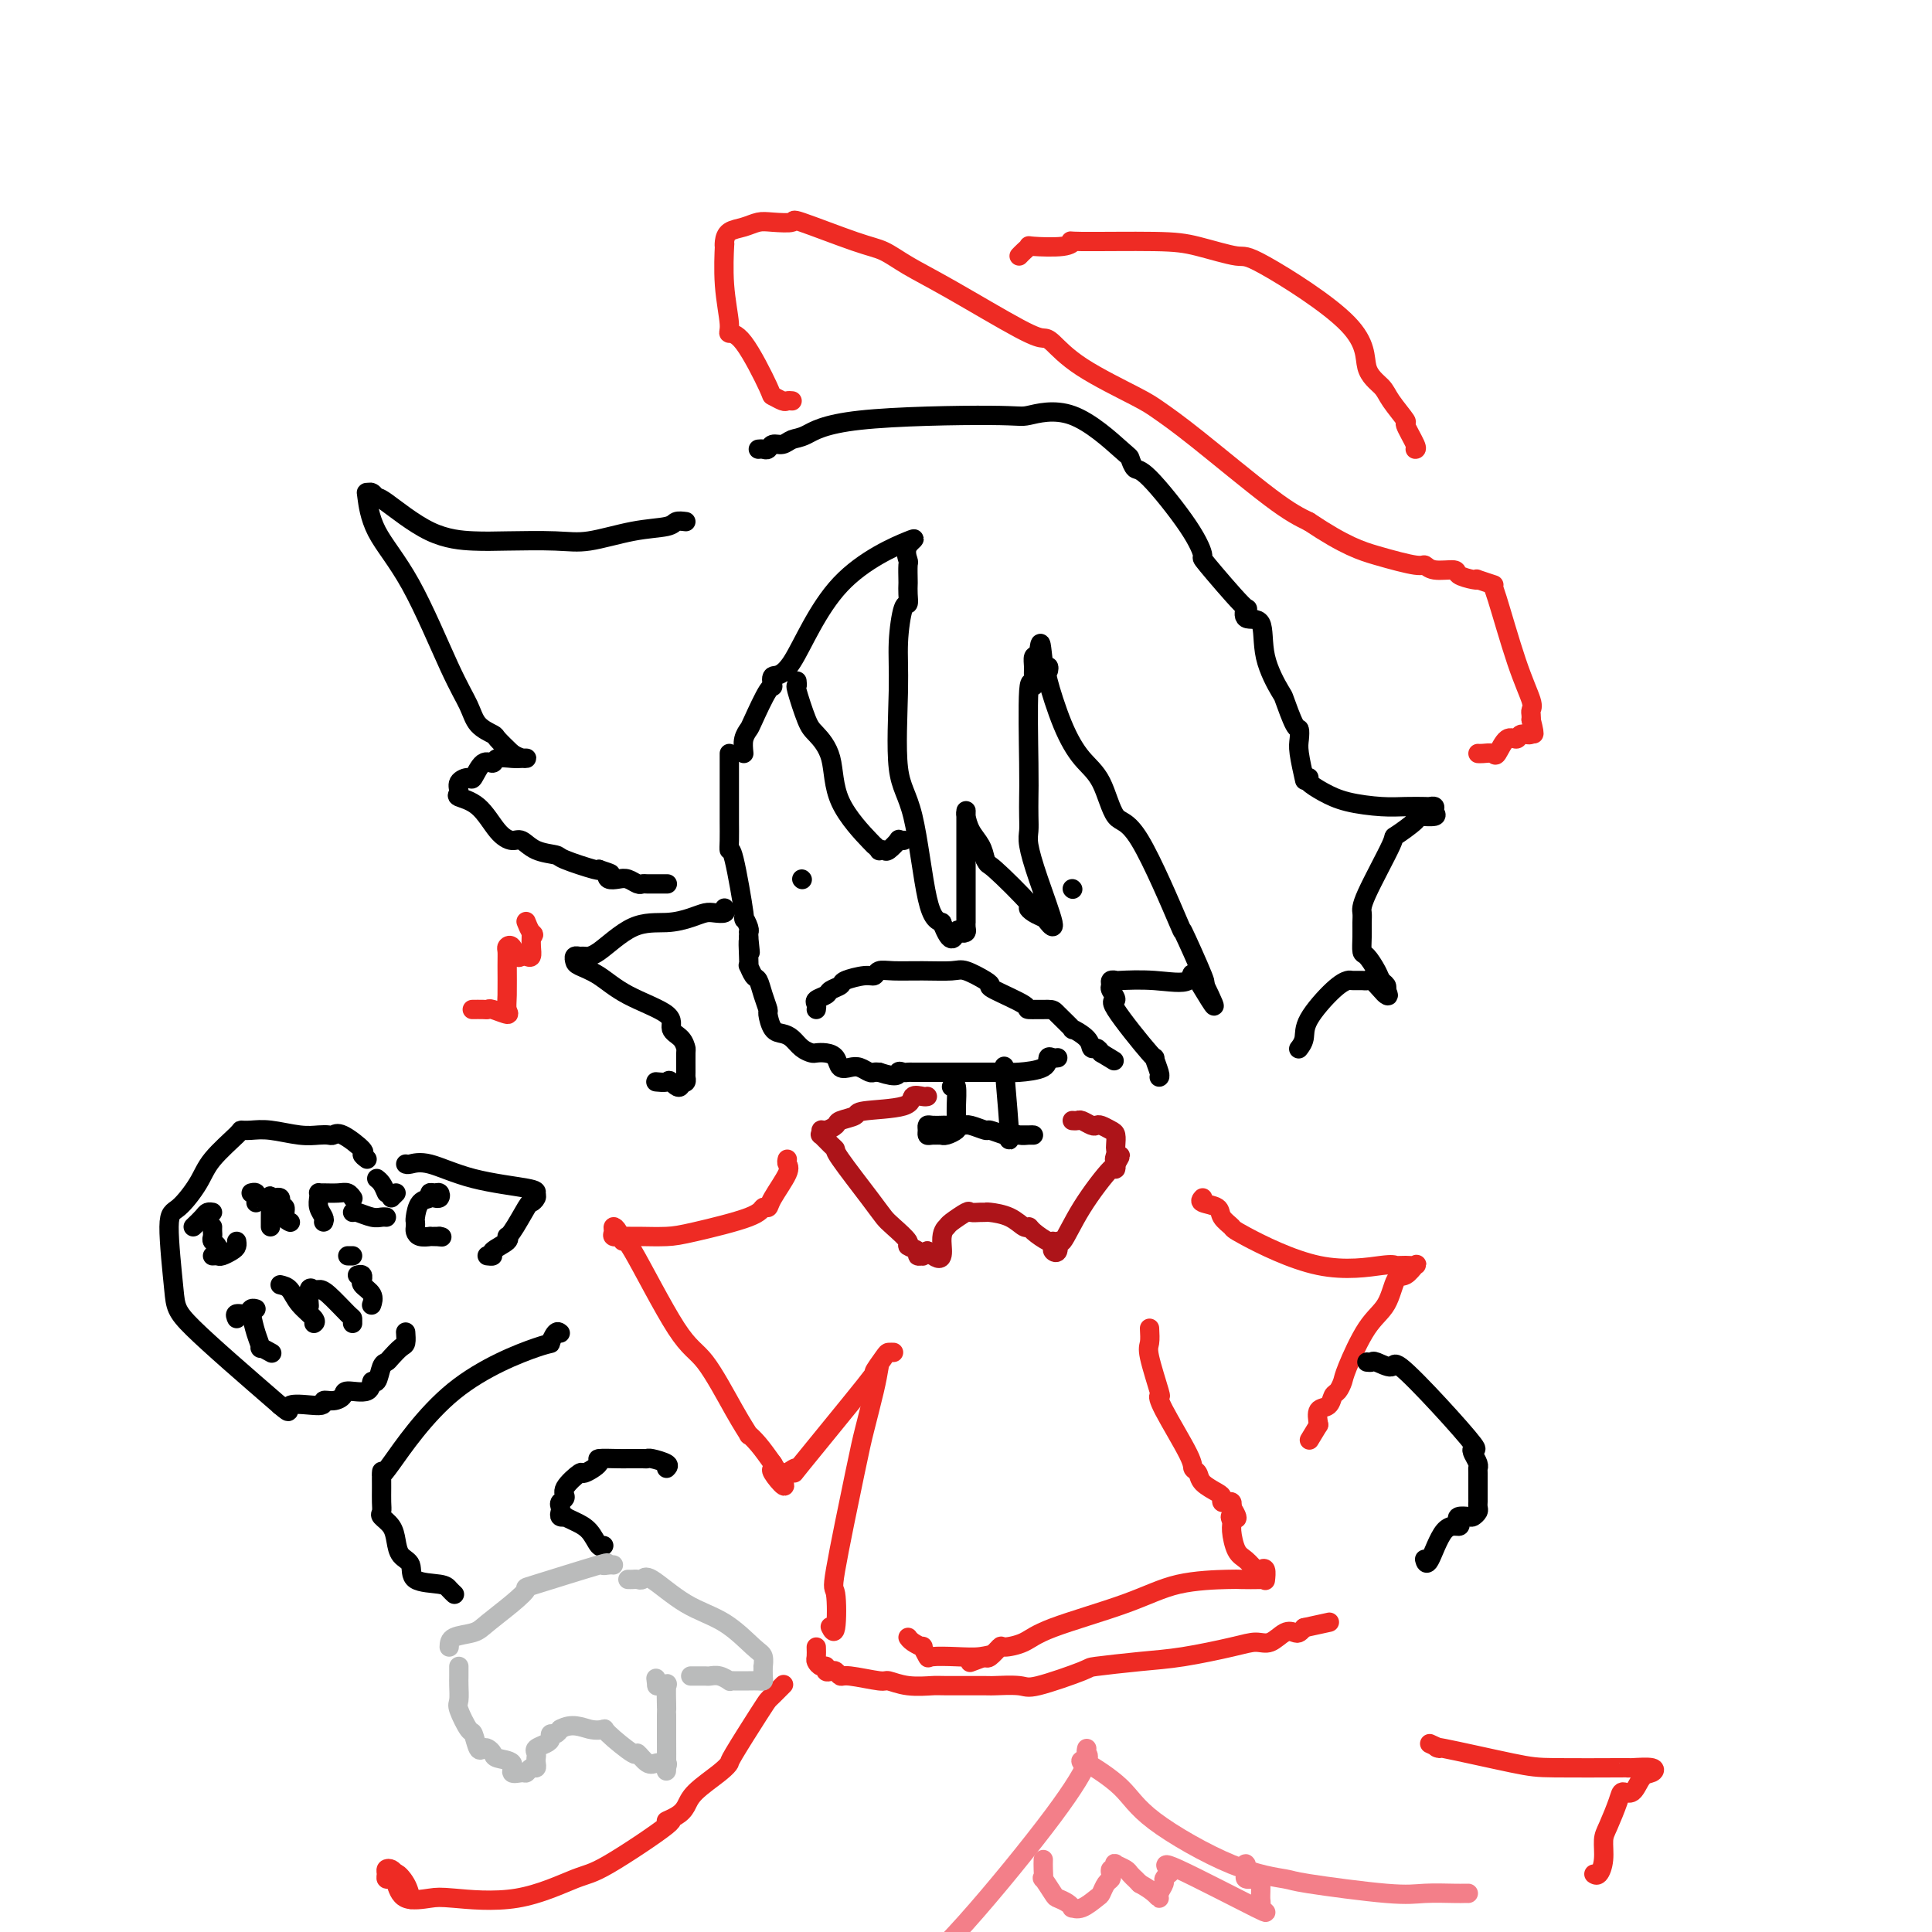 <svg viewBox='0 0 400 400' version='1.1' xmlns='http://www.w3.org/2000/svg' xmlns:xlink='http://www.w3.org/1999/xlink'><g fill='none' stroke='rgb(0,0,0)' stroke-width='4' stroke-linecap='round' stroke-linejoin='round'><path d='M151,156c0.000,0.792 0.000,1.583 0,2c-0.000,0.417 -0.000,0.459 0,1c0.000,0.541 0.000,1.580 0,3c-0.000,1.420 -0.000,3.222 0,4c0.000,0.778 0.002,0.531 0,1c-0.002,0.469 -0.007,1.655 0,3c0.007,1.345 0.025,2.848 0,4c-0.025,1.152 -0.094,1.951 0,2c0.094,0.049 0.351,-0.652 1,2c0.649,2.652 1.691,8.657 2,11c0.309,2.343 -0.113,1.023 0,1c0.113,-0.023 0.762,1.252 1,2c0.238,0.748 0.064,0.971 0,1c-0.064,0.029 -0.018,-0.134 0,0c0.018,0.134 0.009,0.567 0,1'/><path d='M155,194c0.620,5.958 0.169,1.852 0,1c-0.169,-0.852 -0.056,1.549 0,3c0.056,1.451 0.056,1.952 0,2c-0.056,0.048 -0.169,-0.358 0,0c0.169,0.358 0.619,1.480 1,2c0.381,0.520 0.693,0.437 1,1c0.307,0.563 0.610,1.772 1,3c0.390,1.228 0.867,2.475 1,3c0.133,0.525 -0.078,0.329 0,1c0.078,0.671 0.445,2.208 1,3c0.555,0.792 1.300,0.839 2,1c0.700,0.161 1.356,0.435 2,1c0.644,0.565 1.276,1.421 2,2c0.724,0.579 1.541,0.881 2,1c0.459,0.119 0.560,0.057 1,0c0.440,-0.057 1.220,-0.107 2,0c0.780,0.107 1.561,0.372 2,1c0.439,0.628 0.537,1.618 1,2c0.463,0.382 1.290,0.155 2,0c0.710,-0.155 1.304,-0.237 2,0c0.696,0.237 1.495,0.795 2,1c0.505,0.205 0.716,0.059 1,0c0.284,-0.059 0.642,-0.029 1,0'/><path d='M182,222c4.263,1.392 3.919,0.373 4,0c0.081,-0.373 0.586,-0.100 1,0c0.414,0.100 0.738,0.027 1,0c0.262,-0.027 0.462,-0.007 1,0c0.538,0.007 1.415,0.002 2,0c0.585,-0.002 0.877,-0.001 1,0c0.123,0.001 0.078,0.000 1,0c0.922,-0.000 2.811,-0.000 4,0c1.189,0.000 1.677,-0.000 3,0c1.323,0.000 3.482,0.001 4,0c0.518,-0.001 -0.603,-0.002 0,0c0.603,0.002 2.931,0.007 4,0c1.069,-0.007 0.878,-0.026 1,0c0.122,0.026 0.558,0.098 2,0c1.442,-0.098 3.889,-0.366 5,-1c1.111,-0.634 0.885,-1.634 1,-2c0.115,-0.366 0.569,-0.099 1,0c0.431,0.099 0.837,0.028 1,0c0.163,-0.028 0.081,-0.014 0,0'/><path d='M169,209c0.057,-0.333 0.114,-0.667 0,-1c-0.114,-0.333 -0.398,-0.666 0,-1c0.398,-0.334 1.479,-0.668 2,-1c0.521,-0.332 0.483,-0.662 1,-1c0.517,-0.338 1.591,-0.683 2,-1c0.409,-0.317 0.155,-0.607 1,-1c0.845,-0.393 2.790,-0.890 4,-1c1.210,-0.110 1.686,0.167 2,0c0.314,-0.167 0.466,-0.779 1,-1c0.534,-0.221 1.449,-0.053 3,0c1.551,0.053 3.737,-0.011 6,0c2.263,0.011 4.604,0.095 6,0c1.396,-0.095 1.847,-0.369 3,0c1.153,0.369 3.009,1.381 4,2c0.991,0.619 1.117,0.845 1,1c-0.117,0.155 -0.476,0.238 1,1c1.476,0.762 4.786,2.202 6,3c1.214,0.798 0.333,0.955 1,1c0.667,0.045 2.883,-0.021 4,0c1.117,0.021 1.136,0.129 2,1c0.864,0.871 2.574,2.506 3,3c0.426,0.494 -0.433,-0.152 0,0c0.433,0.152 2.157,1.103 3,2c0.843,0.897 0.804,1.742 1,2c0.196,0.258 0.627,-0.069 1,0c0.373,0.069 0.686,0.535 1,1'/><path d='M228,218c4.667,2.833 2.333,1.417 0,0'/><path d='M166,182c0.000,0.000 0.100,0.100 0.1,0.1'/><path d='M222,184c0.000,0.000 0.100,0.100 0.1,0.1'/><path d='M165,141c0.051,0.474 0.101,0.948 0,1c-0.101,0.052 -0.355,-0.318 0,1c0.355,1.318 1.318,4.322 2,6c0.682,1.678 1.082,2.028 2,3c0.918,0.972 2.355,2.565 3,5c0.645,2.435 0.498,5.710 2,9c1.502,3.290 4.655,6.594 6,8c1.345,1.406 0.884,0.915 1,1c0.116,0.085 0.809,0.747 1,1c0.191,0.253 -0.122,0.096 0,0c0.122,-0.096 0.677,-0.131 1,0c0.323,0.131 0.412,0.427 1,0c0.588,-0.427 1.673,-1.578 2,-2c0.327,-0.422 -0.104,-0.113 0,0c0.104,0.113 0.744,0.032 1,0c0.256,-0.032 0.128,-0.016 0,0'/><path d='M142,108c-0.768,-0.099 -1.537,-0.198 -2,0c-0.463,0.198 -0.622,0.694 -2,1c-1.378,0.306 -3.975,0.422 -7,1c-3.025,0.578 -6.478,1.617 -9,2c-2.522,0.383 -4.112,0.109 -7,0c-2.888,-0.109 -7.074,-0.053 -10,0c-2.926,0.053 -4.591,0.101 -7,0c-2.409,-0.101 -5.563,-0.352 -9,-2c-3.437,-1.648 -7.156,-4.692 -9,-6c-1.844,-1.308 -1.812,-0.881 -2,-1c-0.188,-0.119 -0.595,-0.784 -1,-1c-0.405,-0.216 -0.808,0.016 -1,0c-0.192,-0.016 -0.175,-0.280 0,1c0.175,1.280 0.507,4.104 2,7c1.493,2.896 4.148,5.865 7,11c2.852,5.135 5.900,12.435 8,17c2.100,4.565 3.250,6.394 4,8c0.750,1.606 1.098,2.987 2,4c0.902,1.013 2.358,1.657 3,2c0.642,0.343 0.469,0.384 1,1c0.531,0.616 1.765,1.808 3,3'/><path d='M106,156c1.803,1.156 2.810,1.046 3,1c0.190,-0.046 -0.438,-0.030 -1,0c-0.562,0.030 -1.058,0.072 -2,0c-0.942,-0.072 -2.331,-0.258 -3,0c-0.669,0.258 -0.618,0.961 -1,1c-0.382,0.039 -1.198,-0.585 -2,0c-0.802,0.585 -1.591,2.380 -2,3c-0.409,0.620 -0.438,0.064 -1,0c-0.562,-0.064 -1.659,0.364 -2,1c-0.341,0.636 0.072,1.481 0,2c-0.072,0.519 -0.630,0.712 0,1c0.630,0.288 2.449,0.672 4,2c1.551,1.328 2.833,3.599 4,5c1.167,1.401 2.220,1.932 3,2c0.780,0.068 1.288,-0.328 2,0c0.712,0.328 1.627,1.380 3,2c1.373,0.620 3.205,0.807 4,1c0.795,0.193 0.553,0.392 2,1c1.447,0.608 4.582,1.625 6,2c1.418,0.375 1.119,0.107 1,0c-0.119,-0.107 -0.060,-0.054 0,0'/><path d='M124,180c3.263,1.095 2.422,0.833 2,1c-0.422,0.167 -0.425,0.763 0,1c0.425,0.237 1.279,0.116 2,0c0.721,-0.116 1.309,-0.227 2,0c0.691,0.227 1.485,0.793 2,1c0.515,0.207 0.751,0.055 1,0c0.249,-0.055 0.510,-0.015 1,0c0.490,0.015 1.209,0.004 2,0c0.791,-0.004 1.655,-0.001 2,0c0.345,0.001 0.173,0.001 0,0'/><path d='M154,156c-0.105,-1.054 -0.210,-2.109 0,-3c0.210,-0.891 0.733,-1.620 1,-2c0.267,-0.380 0.276,-0.411 1,-2c0.724,-1.589 2.161,-4.736 3,-6c0.839,-1.264 1.079,-0.645 1,-1c-0.079,-0.355 -0.477,-1.684 0,-2c0.477,-0.316 1.830,0.382 4,-3c2.170,-3.382 5.156,-10.842 10,-16c4.844,-5.158 11.547,-8.012 14,-9c2.453,-0.988 0.657,-0.108 0,1c-0.657,1.108 -0.176,2.446 0,3c0.176,0.554 0.048,0.324 0,1c-0.048,0.676 -0.016,2.256 0,3c0.016,0.744 0.014,0.650 0,1c-0.014,0.350 -0.042,1.143 0,2c0.042,0.857 0.152,1.779 0,2c-0.152,0.221 -0.568,-0.260 -1,1c-0.432,1.260 -0.881,4.260 -1,7c-0.119,2.740 0.092,5.220 0,10c-0.092,4.780 -0.489,11.858 0,16c0.489,4.142 1.862,5.346 3,10c1.138,4.654 2.039,12.758 3,17c0.961,4.242 1.980,4.621 3,5'/><path d='M195,191c2.027,5.406 2.596,2.922 3,2c0.404,-0.922 0.644,-0.280 1,0c0.356,0.280 0.827,0.200 1,0c0.173,-0.200 0.046,-0.519 0,-1c-0.046,-0.481 -0.012,-1.125 0,-1c0.012,0.125 0.003,1.019 0,-1c-0.003,-2.019 -0.001,-6.951 0,-9c0.001,-2.049 0.000,-1.215 0,-3c-0.000,-1.785 -0.001,-6.190 0,-8c0.001,-1.810 0.002,-1.026 0,-1c-0.002,0.026 -0.008,-0.706 0,-1c0.008,-0.294 0.030,-0.151 0,0c-0.030,0.151 -0.111,0.308 0,1c0.111,0.692 0.415,1.917 1,3c0.585,1.083 1.453,2.024 2,3c0.547,0.976 0.774,1.988 1,3'/><path d='M204,178c0.645,1.279 0.257,0.475 2,2c1.743,1.525 5.618,5.377 7,7c1.382,1.623 0.271,1.017 0,1c-0.271,-0.017 0.296,0.556 1,1c0.704,0.444 1.544,0.758 2,1c0.456,0.242 0.529,0.413 1,1c0.471,0.587 1.342,1.589 1,0c-0.342,-1.589 -1.895,-5.769 -3,-9c-1.105,-3.231 -1.760,-5.515 -2,-7c-0.240,-1.485 -0.065,-2.173 0,-3c0.065,-0.827 0.021,-1.792 0,-3c-0.021,-1.208 -0.020,-2.659 0,-4c0.020,-1.341 0.058,-2.571 0,-7c-0.058,-4.429 -0.212,-12.056 0,-15c0.212,-2.944 0.792,-1.206 1,-1c0.208,0.206 0.046,-1.120 0,-2c-0.046,-0.880 0.026,-1.314 0,-2c-0.026,-0.686 -0.150,-1.625 0,-2c0.150,-0.375 0.575,-0.188 1,0'/><path d='M215,136c0.478,-5.851 0.672,-0.980 1,1c0.328,1.980 0.789,1.068 1,1c0.211,-0.068 0.171,0.708 0,1c-0.171,0.292 -0.472,0.100 0,2c0.472,1.900 1.717,5.890 3,9c1.283,3.110 2.605,5.339 4,7c1.395,1.661 2.863,2.754 4,5c1.137,2.246 1.941,5.644 3,7c1.059,1.356 2.371,0.671 5,5c2.629,4.329 6.575,13.671 8,17c1.425,3.329 0.331,0.645 1,2c0.669,1.355 3.103,6.749 4,9c0.897,2.251 0.256,1.357 0,1c-0.256,-0.357 -0.128,-0.179 0,0'/><path d='M249,203c5.071,10.365 0.747,2.778 -1,0c-1.747,-2.778 -0.917,-0.745 -2,0c-1.083,0.745 -4.080,0.203 -7,0c-2.920,-0.203 -5.765,-0.067 -7,0c-1.235,0.067 -0.861,0.064 -1,0c-0.139,-0.064 -0.790,-0.190 -1,0c-0.210,0.190 0.022,0.698 0,1c-0.022,0.302 -0.298,0.400 0,1c0.298,0.600 1.169,1.702 1,2c-0.169,0.298 -1.380,-0.207 0,2c1.380,2.207 5.350,7.127 7,9c1.650,1.873 0.978,0.698 1,1c0.022,0.302 0.737,2.081 1,3c0.263,0.919 0.075,0.977 0,1c-0.075,0.023 -0.038,0.012 0,0'/><path d='M157,93c0.327,-0.032 0.653,-0.065 1,0c0.347,0.065 0.713,0.227 1,0c0.287,-0.227 0.495,-0.841 1,-1c0.505,-0.159 1.305,0.139 2,0c0.695,-0.139 1.283,-0.715 2,-1c0.717,-0.285 1.561,-0.279 3,-1c1.439,-0.721 3.472,-2.168 11,-3c7.528,-0.832 20.552,-1.048 27,-1c6.448,0.048 6.319,0.360 8,0c1.681,-0.360 5.173,-1.394 9,0c3.827,1.394 7.991,5.214 10,7c2.009,1.786 1.863,1.537 2,2c0.137,0.463 0.555,1.636 1,2c0.445,0.364 0.915,-0.083 3,2c2.085,2.083 5.785,6.696 8,10c2.215,3.304 2.944,5.300 3,6c0.056,0.700 -0.562,0.105 1,2c1.562,1.895 5.305,6.278 7,8c1.695,1.722 1.340,0.781 1,1c-0.340,0.219 -0.667,1.599 0,2c0.667,0.401 2.329,-0.175 3,1c0.671,1.175 0.351,4.103 1,7c0.649,2.897 2.265,5.763 3,7c0.735,1.237 0.588,0.846 1,2c0.412,1.154 1.382,3.855 2,5c0.618,1.145 0.884,0.735 1,1c0.116,0.265 0.083,1.205 0,2c-0.083,0.795 -0.215,1.445 0,3c0.215,1.555 0.776,4.016 1,5c0.224,0.984 0.112,0.492 0,0'/><path d='M271,161c-0.236,0.249 -0.473,0.497 0,1c0.473,0.503 1.654,1.259 3,2c1.346,0.741 2.857,1.467 5,2c2.143,0.533 4.918,0.874 7,1c2.082,0.126 3.471,0.036 5,0c1.529,-0.036 3.197,-0.020 4,0c0.803,0.020 0.740,0.044 1,0c0.260,-0.044 0.844,-0.155 1,0c0.156,0.155 -0.117,0.575 0,1c0.117,0.425 0.625,0.855 0,1c-0.625,0.145 -2.381,0.006 -3,0c-0.619,-0.006 -0.099,0.120 -1,1c-0.901,0.880 -3.222,2.514 -4,3c-0.778,0.486 -0.012,-0.177 -1,2c-0.988,2.177 -3.729,7.193 -5,10c-1.271,2.807 -1.071,3.405 -1,4c0.071,0.595 0.012,1.188 0,2c-0.012,0.812 0.024,1.842 0,3c-0.024,1.158 -0.108,2.443 0,3c0.108,0.557 0.407,0.387 1,1c0.593,0.613 1.478,2.010 2,3c0.522,0.990 0.679,1.574 1,2c0.321,0.426 0.806,0.693 1,1c0.194,0.307 0.097,0.653 0,1'/><path d='M287,205c0.805,1.492 0.319,1.223 0,1c-0.319,-0.223 -0.471,-0.399 -1,-1c-0.529,-0.601 -1.436,-1.626 -2,-2c-0.564,-0.374 -0.784,-0.098 -1,0c-0.216,0.098 -0.426,0.017 -1,0c-0.574,-0.017 -1.512,0.029 -2,0c-0.488,-0.029 -0.527,-0.134 -1,0c-0.473,0.134 -1.381,0.505 -3,2c-1.619,1.495 -3.949,4.112 -5,6c-1.051,1.888 -0.821,3.047 -1,4c-0.179,0.953 -0.765,1.701 -1,2c-0.235,0.299 -0.117,0.150 0,0'/><path d='M150,188c0.182,0.417 0.365,0.834 0,1c-0.365,0.166 -1.277,0.082 -2,0c-0.723,-0.082 -1.257,-0.162 -2,0c-0.743,0.162 -1.694,0.565 -3,1c-1.306,0.435 -2.965,0.901 -5,1c-2.035,0.099 -4.444,-0.171 -7,1c-2.556,1.171 -5.260,3.781 -7,5c-1.740,1.219 -2.518,1.047 -3,1c-0.482,-0.047 -0.668,0.030 -1,0c-0.332,-0.030 -0.810,-0.168 -1,0c-0.190,0.168 -0.092,0.642 0,1c0.092,0.358 0.177,0.599 1,1c0.823,0.401 2.385,0.960 4,2c1.615,1.040 3.284,2.559 6,4c2.716,1.441 6.479,2.803 8,4c1.521,1.197 0.800,2.230 1,3c0.200,0.770 1.321,1.277 2,2c0.679,0.723 0.915,1.661 1,2c0.085,0.339 0.020,0.077 0,1c-0.020,0.923 0.005,3.031 0,4c-0.005,0.969 -0.040,0.799 0,1c0.040,0.201 0.154,0.772 0,1c-0.154,0.228 -0.577,0.114 -1,0'/><path d='M141,224c0.040,2.166 -1.360,0.581 -2,0c-0.640,-0.581 -0.518,-0.156 -1,0c-0.482,0.156 -1.566,0.045 -2,0c-0.434,-0.045 -0.217,-0.022 0,0'/></g>
<g fill='none' stroke='rgb(238,43,36)' stroke-width='4' stroke-linecap='round' stroke-linejoin='round'><path d='M164,83c-0.371,-0.033 -0.742,-0.065 -1,0c-0.258,0.065 -0.403,0.228 -1,0c-0.597,-0.228 -1.648,-0.847 -2,-1c-0.352,-0.153 -0.007,0.161 -1,-2c-0.993,-2.161 -3.324,-6.798 -5,-9c-1.676,-2.202 -2.698,-1.969 -3,-2c-0.302,-0.031 0.115,-0.326 0,-2c-0.115,-1.674 -0.761,-4.729 -1,-8c-0.239,-3.271 -0.069,-6.760 0,-8c0.069,-1.240 0.038,-0.231 0,0c-0.038,0.231 -0.084,-0.317 0,-1c0.084,-0.683 0.297,-1.503 1,-2c0.703,-0.497 1.895,-0.673 3,-1c1.105,-0.327 2.122,-0.806 3,-1c0.878,-0.194 1.616,-0.103 3,0c1.384,0.103 3.414,0.218 4,0c0.586,-0.218 -0.270,-0.769 2,0c2.270,0.769 7.668,2.857 11,4c3.332,1.143 4.598,1.339 6,2c1.402,0.661 2.940,1.785 5,3c2.060,1.215 4.641,2.521 9,5c4.359,2.479 10.494,6.131 14,8c3.506,1.869 4.382,1.955 5,2c0.618,0.045 0.977,0.048 2,1c1.023,0.952 2.709,2.852 6,5c3.291,2.148 8.189,4.542 11,6c2.811,1.458 3.537,1.978 5,3c1.463,1.022 3.663,2.544 8,6c4.337,3.456 10.811,8.844 15,12c4.189,3.156 6.095,4.078 8,5'/><path d='M271,108c7.510,5.018 10.783,6.062 14,7c3.217,0.938 6.376,1.771 8,2c1.624,0.229 1.713,-0.145 2,0c0.287,0.145 0.771,0.810 2,1c1.229,0.190 3.202,-0.094 4,0c0.798,0.094 0.421,0.565 1,1c0.579,0.435 2.113,0.835 3,1c0.887,0.165 1.128,0.097 1,0c-0.128,-0.097 -0.625,-0.223 0,0c0.625,0.223 2.371,0.795 3,1c0.629,0.205 0.140,0.044 0,0c-0.140,-0.044 0.068,0.030 1,3c0.932,2.970 2.590,8.837 4,13c1.410,4.163 2.574,6.621 3,8c0.426,1.379 0.115,1.679 0,2c-0.115,0.321 -0.033,0.663 0,1c0.033,0.337 0.016,0.668 0,1'/><path d='M317,149c1.208,4.719 0.227,2.515 0,2c-0.227,-0.515 0.300,0.658 0,1c-0.300,0.342 -1.427,-0.147 -2,0c-0.573,0.147 -0.591,0.929 -1,1c-0.409,0.071 -1.210,-0.569 -2,0c-0.790,0.569 -1.571,2.349 -2,3c-0.429,0.651 -0.507,0.175 -1,0c-0.493,-0.175 -1.402,-0.047 -2,0c-0.598,0.047 -0.885,0.013 -1,0c-0.115,-0.013 -0.057,-0.007 0,0'/><path d='M211,53c0.296,-0.312 0.592,-0.623 1,-1c0.408,-0.377 0.927,-0.819 1,-1c0.073,-0.181 -0.299,-0.102 1,0c1.299,0.102 4.268,0.225 6,0c1.732,-0.225 2.226,-0.798 2,-1c-0.226,-0.202 -1.172,-0.032 2,0c3.172,0.032 10.462,-0.073 15,0c4.538,0.073 6.323,0.326 9,1c2.677,0.674 6.244,1.769 8,2c1.756,0.231 1.701,-0.404 6,2c4.299,2.404 12.954,7.846 17,12c4.046,4.154 3.485,7.018 4,9c0.515,1.982 2.107,3.081 3,4c0.893,0.919 1.087,1.658 2,3c0.913,1.342 2.546,3.288 3,4c0.454,0.712 -0.270,0.191 0,1c0.270,0.809 1.534,2.949 2,4c0.466,1.051 0.133,1.015 0,1c-0.133,-0.015 -0.067,-0.007 0,0'/></g>
<g fill='none' stroke='rgb(0,0,0)' stroke-width='4' stroke-linecap='round' stroke-linejoin='round'><path d='M197,225c0.424,-0.407 0.847,-0.814 1,0c0.153,0.814 0.035,2.849 0,4c-0.035,1.151 0.015,1.419 0,2c-0.015,0.581 -0.093,1.476 0,2c0.093,0.524 0.358,0.676 0,1c-0.358,0.324 -1.340,0.820 -2,1c-0.660,0.180 -1.000,0.046 -1,0c-0.000,-0.046 0.339,-0.002 0,0c-0.339,0.002 -1.357,-0.038 -2,0c-0.643,0.038 -0.911,0.154 -1,0c-0.089,-0.154 0.002,-0.577 0,-1c-0.002,-0.423 -0.095,-0.845 0,-1c0.095,-0.155 0.380,-0.043 1,0c0.620,0.043 1.575,0.015 2,0c0.425,-0.015 0.321,-0.019 1,0c0.679,0.019 2.140,0.061 3,0c0.860,-0.061 1.120,-0.226 2,0c0.880,0.226 2.380,0.844 3,1c0.620,0.156 0.359,-0.150 1,0c0.641,0.150 2.183,0.757 3,1c0.817,0.243 0.908,0.121 1,0'/><path d='M209,235c2.826,0.000 1.890,0.001 2,0c0.110,-0.001 1.265,-0.003 2,0c0.735,0.003 1.049,0.010 1,0c-0.049,-0.010 -0.461,-0.039 -1,0c-0.539,0.039 -1.206,0.144 -2,0c-0.794,-0.144 -1.714,-0.539 -2,0c-0.286,0.539 0.061,2.011 0,0c-0.061,-2.011 -0.531,-7.506 -1,-13'/><path d='M208,222c-0.167,-2.167 -0.083,-1.083 0,0'/></g>
<g fill='none' stroke='rgb(173,20,25)' stroke-width='4' stroke-linecap='round' stroke-linejoin='round'><path d='M192,227c-0.194,0.054 -0.389,0.109 -1,0c-0.611,-0.109 -1.639,-0.380 -2,0c-0.361,0.380 -0.057,1.411 -2,2c-1.943,0.589 -6.135,0.736 -8,1c-1.865,0.264 -1.404,0.644 -2,1c-0.596,0.356 -2.250,0.688 -3,1c-0.750,0.312 -0.595,0.604 -1,1c-0.405,0.396 -1.370,0.897 -2,1c-0.630,0.103 -0.925,-0.193 -1,0c-0.075,0.193 0.069,0.875 0,1c-0.069,0.125 -0.352,-0.308 0,0c0.352,0.308 1.341,1.357 2,2c0.659,0.643 0.990,0.881 1,1c0.010,0.119 -0.301,0.119 1,2c1.301,1.881 4.213,5.642 6,8c1.787,2.358 2.448,3.314 3,4c0.552,0.686 0.994,1.102 2,2c1.006,0.898 2.575,2.279 3,3c0.425,0.721 -0.293,0.782 0,1c0.293,0.218 1.598,0.591 2,1c0.402,0.409 -0.098,0.852 0,1c0.098,0.148 0.796,0.001 1,0c0.204,-0.001 -0.084,0.142 0,0c0.084,-0.142 0.542,-0.571 1,-1'/><path d='M192,259c3.871,3.589 3.050,0.062 3,-2c-0.050,-2.062 0.673,-2.658 1,-3c0.327,-0.342 0.259,-0.431 1,-1c0.741,-0.569 2.290,-1.617 3,-2c0.710,-0.383 0.581,-0.101 1,0c0.419,0.101 1.387,0.021 2,0c0.613,-0.021 0.872,0.018 1,0c0.128,-0.018 0.126,-0.094 1,0c0.874,0.094 2.623,0.359 4,1c1.377,0.641 2.383,1.660 3,2c0.617,0.340 0.845,0.003 1,0c0.155,-0.003 0.237,0.328 1,1c0.763,0.672 2.208,1.685 3,2c0.792,0.315 0.930,-0.068 1,0c0.070,0.068 0.073,0.587 0,1c-0.073,0.413 -0.220,0.719 0,1c0.220,0.281 0.809,0.536 1,0c0.191,-0.536 -0.015,-1.862 0,-2c0.015,-0.138 0.253,0.913 1,0c0.747,-0.913 2.004,-3.791 4,-7c1.996,-3.209 4.730,-6.749 6,-8c1.270,-1.251 1.077,-0.215 1,0c-0.077,0.215 -0.039,-0.393 0,-1'/><path d='M231,241c1.857,-2.964 0.498,-1.375 0,-1c-0.498,0.375 -0.135,-0.462 0,-1c0.135,-0.538 0.044,-0.775 0,-1c-0.044,-0.225 -0.039,-0.439 0,-1c0.039,-0.561 0.114,-1.470 0,-2c-0.114,-0.530 -0.415,-0.682 -1,-1c-0.585,-0.318 -1.452,-0.803 -2,-1c-0.548,-0.197 -0.778,-0.105 -1,0c-0.222,0.105 -0.438,0.224 -1,0c-0.562,-0.224 -1.470,-0.792 -2,-1c-0.530,-0.208 -0.681,-0.056 -1,0c-0.319,0.056 -0.805,0.016 -1,0c-0.195,-0.016 -0.097,-0.008 0,0'/></g>
<g fill='none' stroke='rgb(238,43,36)' stroke-width='4' stroke-linecap='round' stroke-linejoin='round'><path d='M163,240c-0.085,0.331 -0.170,0.662 0,1c0.170,0.338 0.594,0.684 0,2c-0.594,1.316 -2.206,3.603 -3,5c-0.794,1.397 -0.769,1.905 -1,2c-0.231,0.095 -0.716,-0.223 -1,0c-0.284,0.223 -0.366,0.988 -3,2c-2.634,1.012 -7.822,2.271 -11,3c-3.178,0.729 -4.348,0.928 -6,1c-1.652,0.072 -3.787,0.017 -5,0c-1.213,-0.017 -1.503,0.006 -2,0c-0.497,-0.006 -1.202,-0.039 -2,0c-0.798,0.039 -1.688,0.149 -2,0c-0.312,-0.149 -0.045,-0.559 0,-1c0.045,-0.441 -0.130,-0.914 0,-1c0.130,-0.086 0.567,0.214 1,1c0.433,0.786 0.864,2.057 1,2c0.136,-0.057 -0.022,-1.443 2,2c2.022,3.443 6.225,11.716 9,16c2.775,4.284 4.122,4.578 6,7c1.878,2.422 4.288,6.972 6,10c1.712,3.028 2.727,4.533 3,5c0.273,0.467 -0.196,-0.105 0,0c0.196,0.105 1.056,0.887 2,2c0.944,1.113 1.972,2.556 3,4'/><path d='M160,303c4.989,8.041 0.960,3.645 0,2c-0.960,-1.645 1.149,-0.537 2,0c0.851,0.537 0.443,0.504 1,0c0.557,-0.504 2.079,-1.480 2,-1c-0.079,0.480 -1.759,2.416 1,-1c2.759,-3.416 9.958,-12.183 13,-16c3.042,-3.817 1.925,-2.683 2,-3c0.075,-0.317 1.340,-2.085 2,-3c0.660,-0.915 0.716,-0.977 1,-1c0.284,-0.023 0.795,-0.007 1,0c0.205,0.007 0.102,0.003 0,0'/><path d='M182,283c-0.224,1.325 -0.449,2.649 -1,5c-0.551,2.351 -1.429,5.728 -2,8c-0.571,2.272 -0.836,3.439 -2,9c-1.164,5.561 -3.226,15.518 -4,20c-0.774,4.482 -0.259,3.490 0,5c0.259,1.510 0.262,5.522 0,7c-0.262,1.478 -0.789,0.422 -1,0c-0.211,-0.422 -0.105,-0.211 0,0'/><path d='M238,275c0.060,1.134 0.120,2.268 0,3c-0.120,0.732 -0.420,1.061 0,3c0.420,1.939 1.562,5.490 2,7c0.438,1.510 0.173,0.981 0,1c-0.173,0.019 -0.256,0.585 1,3c1.256,2.415 3.849,6.678 5,9c1.151,2.322 0.859,2.702 1,3c0.141,0.298 0.717,0.514 1,1c0.283,0.486 0.275,1.241 1,2c0.725,0.759 2.184,1.523 3,2c0.816,0.477 0.989,0.666 1,1c0.011,0.334 -0.141,0.811 0,1c0.141,0.189 0.577,0.089 1,0c0.423,-0.089 0.835,-0.168 1,0c0.165,0.168 0.082,0.584 0,1'/><path d='M255,312c2.163,3.503 0.571,2.261 0,2c-0.571,-0.261 -0.122,0.459 0,1c0.122,0.541 -0.084,0.902 0,2c0.084,1.098 0.457,2.933 1,4c0.543,1.067 1.256,1.365 2,2c0.744,0.635 1.520,1.606 2,2c0.480,0.394 0.665,0.211 1,0c0.335,-0.211 0.822,-0.449 1,0c0.178,0.449 0.048,1.584 0,2c-0.048,0.416 -0.015,0.112 0,0c0.015,-0.112 0.012,-0.033 -1,0c-1.012,0.033 -3.033,0.021 -4,0c-0.967,-0.021 -0.879,-0.052 -3,0c-2.121,0.052 -6.450,0.186 -10,1c-3.550,0.814 -6.323,2.307 -11,4c-4.677,1.693 -11.260,3.585 -15,5c-3.740,1.415 -4.638,2.351 -6,3c-1.362,0.649 -3.190,1.009 -4,1c-0.810,-0.009 -0.603,-0.387 -1,0c-0.397,0.387 -1.399,1.539 -2,2c-0.601,0.461 -0.800,0.230 -1,0'/><path d='M204,343c-6.188,2.321 -1.657,0.624 0,0c1.657,-0.624 0.440,-0.175 -1,0c-1.440,0.175 -3.102,0.076 -5,0c-1.898,-0.076 -4.032,-0.128 -5,0c-0.968,0.128 -0.771,0.437 -1,0c-0.229,-0.437 -0.885,-1.620 -1,-2c-0.115,-0.380 0.309,0.042 0,0c-0.309,-0.042 -1.352,-0.550 -2,-1c-0.648,-0.450 -0.899,-0.843 -1,-1c-0.101,-0.157 -0.050,-0.079 0,0'/><path d='M249,248c-0.326,0.355 -0.652,0.709 0,1c0.652,0.291 2.282,0.517 3,1c0.718,0.483 0.525,1.222 1,2c0.475,0.778 1.618,1.596 2,2c0.382,0.404 0.003,0.395 3,2c2.997,1.605 9.370,4.823 15,6c5.630,1.177 10.515,0.313 13,0c2.485,-0.313 2.569,-0.076 3,0c0.431,0.076 1.209,-0.008 2,0c0.791,0.008 1.595,0.109 2,0c0.405,-0.109 0.413,-0.428 0,0c-0.413,0.428 -1.245,1.603 -2,2c-0.755,0.397 -1.431,0.017 -2,1c-0.569,0.983 -1.031,3.328 -2,5c-0.969,1.672 -2.445,2.670 -4,5c-1.555,2.330 -3.189,5.990 -4,8c-0.811,2.010 -0.799,2.368 -1,3c-0.201,0.632 -0.615,1.537 -1,2c-0.385,0.463 -0.742,0.485 -1,1c-0.258,0.515 -0.415,1.523 -1,2c-0.585,0.477 -1.596,0.422 -2,1c-0.404,0.578 -0.202,1.789 0,3'/><path d='M273,295c-3.333,5.500 -1.667,2.750 0,0'/><path d='M169,341c0.022,0.765 0.044,1.529 0,2c-0.044,0.471 -0.152,0.648 0,1c0.152,0.352 0.566,0.878 1,1c0.434,0.122 0.890,-0.159 1,0c0.110,0.159 -0.126,0.760 0,1c0.126,0.240 0.616,0.121 1,0c0.384,-0.121 0.664,-0.244 1,0c0.336,0.244 0.727,0.854 1,1c0.273,0.146 0.427,-0.171 2,0c1.573,0.171 4.565,0.830 6,1c1.435,0.170 1.314,-0.151 2,0c0.686,0.151 2.179,0.773 4,1c1.821,0.227 3.969,0.060 5,0c1.031,-0.060 0.944,-0.013 3,0c2.056,0.013 6.254,-0.007 8,0c1.746,0.007 1.039,0.041 2,0c0.961,-0.041 3.591,-0.158 5,0c1.409,0.158 1.596,0.590 4,0c2.404,-0.590 7.024,-2.203 9,-3c1.976,-0.797 1.309,-0.778 3,-1c1.691,-0.222 5.740,-0.684 9,-1c3.260,-0.316 5.730,-0.484 9,-1c3.270,-0.516 7.338,-1.378 10,-2c2.662,-0.622 3.918,-1.003 5,-1c1.082,0.003 1.992,0.390 3,0c1.008,-0.390 2.116,-1.558 3,-2c0.884,-0.442 1.546,-0.157 2,0c0.454,0.157 0.701,0.188 1,0c0.299,-0.188 0.649,-0.594 1,-1'/><path d='M270,337c9.167,-2.000 4.583,-1.000 0,0'/><path d='M162,349c0.202,-0.204 0.404,-0.408 0,0c-0.404,0.408 -1.414,1.429 -2,2c-0.586,0.571 -0.748,0.693 -1,1c-0.252,0.307 -0.592,0.799 -2,3c-1.408,2.201 -3.882,6.112 -5,8c-1.118,1.888 -0.879,1.752 -1,2c-0.121,0.248 -0.603,0.880 -2,2c-1.397,1.120 -3.708,2.727 -5,4c-1.292,1.273 -1.564,2.212 -2,3c-0.436,0.788 -1.037,1.426 -2,2c-0.963,0.574 -2.287,1.083 -2,1c0.287,-0.083 2.187,-0.758 0,1c-2.187,1.758 -8.459,5.948 -12,8c-3.541,2.052 -4.349,1.964 -7,3c-2.651,1.036 -7.144,3.196 -12,4c-4.856,0.804 -10.074,0.254 -13,0c-2.926,-0.254 -3.558,-0.211 -5,0c-1.442,0.211 -3.693,0.590 -5,0c-1.307,-0.590 -1.672,-2.147 -2,-3c-0.328,-0.853 -0.621,-1.000 -1,-1c-0.379,-0.000 -0.845,0.146 -1,0c-0.155,-0.146 -0.000,-0.586 0,-1c0.000,-0.414 -0.154,-0.804 0,-1c0.154,-0.196 0.615,-0.199 1,0c0.385,0.199 0.692,0.599 1,1'/><path d='M82,388c0.083,-0.500 1.292,0.750 2,2c0.708,1.250 0.917,2.500 1,3c0.083,0.500 0.042,0.250 0,0'/><path d='M296,361c1.111,0.506 2.222,1.011 2,1c-0.222,-0.011 -1.776,-0.539 1,0c2.776,0.539 9.882,2.145 14,3c4.118,0.855 5.248,0.960 9,1c3.752,0.040 10.128,0.014 13,0c2.872,-0.014 2.242,-0.017 2,0c-0.242,0.017 -0.095,0.055 1,0c1.095,-0.055 3.138,-0.201 4,0c0.862,0.201 0.544,0.751 0,1c-0.544,0.249 -1.315,0.199 -2,1c-0.685,0.801 -1.284,2.454 -2,3c-0.716,0.546 -1.550,-0.013 -2,0c-0.450,0.013 -0.516,0.600 -1,2c-0.484,1.400 -1.387,3.615 -2,5c-0.613,1.385 -0.935,1.940 -1,3c-0.065,1.060 0.127,2.624 0,4c-0.127,1.376 -0.573,2.563 -1,3c-0.427,0.437 -0.836,0.125 -1,0c-0.164,-0.125 -0.082,-0.062 0,0'/></g>
<g fill='none' stroke='rgb(0,0,0)' stroke-width='4' stroke-linecap='round' stroke-linejoin='round'><path d='M116,276c-0.289,-0.238 -0.579,-0.476 -1,0c-0.421,0.476 -0.974,1.665 -1,2c-0.026,0.335 0.476,-0.186 -3,1c-3.476,1.186 -10.931,4.078 -17,9c-6.069,4.922 -10.751,11.875 -13,15c-2.249,3.125 -2.066,2.424 -2,2c0.066,-0.424 0.016,-0.570 0,0c-0.016,0.570 0.002,1.857 0,3c-0.002,1.143 -0.025,2.143 0,3c0.025,0.857 0.100,1.570 0,2c-0.100,0.430 -0.373,0.575 0,1c0.373,0.425 1.391,1.130 2,2c0.609,0.870 0.807,1.907 1,3c0.193,1.093 0.380,2.243 1,3c0.620,0.757 1.672,1.121 2,2c0.328,0.879 -0.070,2.274 1,3c1.070,0.726 3.606,0.782 5,1c1.394,0.218 1.644,0.597 2,1c0.356,0.403 0.816,0.829 1,1c0.184,0.171 0.092,0.085 0,0'/><path d='M138,304c0.312,-0.309 0.623,-0.619 0,-1c-0.623,-0.381 -2.181,-0.834 -3,-1c-0.819,-0.166 -0.901,-0.045 -1,0c-0.099,0.045 -0.216,0.014 -1,0c-0.784,-0.014 -2.235,-0.009 -3,0c-0.765,0.009 -0.843,0.024 -2,0c-1.157,-0.024 -3.393,-0.088 -4,0c-0.607,0.088 0.417,0.328 0,1c-0.417,0.672 -2.273,1.777 -3,2c-0.727,0.223 -0.324,-0.435 -1,0c-0.676,0.435 -2.429,1.962 -3,3c-0.571,1.038 0.042,1.588 0,2c-0.042,0.412 -0.739,0.685 -1,1c-0.261,0.315 -0.085,0.672 0,1c0.085,0.328 0.080,0.626 0,1c-0.080,0.374 -0.236,0.823 0,1c0.236,0.177 0.865,0.083 1,0c0.135,-0.083 -0.223,-0.156 0,0c0.223,0.156 1.027,0.539 2,1c0.973,0.461 2.117,1.000 3,2c0.883,1.000 1.507,2.462 2,3c0.493,0.538 0.855,0.154 1,0c0.145,-0.154 0.072,-0.077 0,0'/></g>
<g fill='none' stroke='rgb(186,187,187)' stroke-width='4' stroke-linecap='round' stroke-linejoin='round'><path d='M93,341c0.027,-0.767 0.055,-1.534 1,-2c0.945,-0.466 2.808,-0.632 4,-1c1.192,-0.368 1.712,-0.937 3,-2c1.288,-1.063 3.342,-2.621 5,-4c1.658,-1.379 2.920,-2.580 3,-3c0.080,-0.420 -1.022,-0.060 2,-1c3.022,-0.940 10.169,-3.180 13,-4c2.831,-0.820 1.346,-0.220 1,0c-0.346,0.220 0.445,0.059 1,0c0.555,-0.059 0.873,-0.017 1,0c0.127,0.017 0.064,0.008 0,0'/><path d='M95,345c0.004,0.702 0.008,1.404 0,2c-0.008,0.596 -0.027,1.085 0,2c0.027,0.915 0.101,2.256 0,3c-0.101,0.744 -0.378,0.889 0,2c0.378,1.111 1.411,3.187 2,4c0.589,0.813 0.736,0.364 1,1c0.264,0.636 0.646,2.356 1,3c0.354,0.644 0.681,0.213 1,0c0.319,-0.213 0.630,-0.207 1,0c0.370,0.207 0.799,0.615 1,1c0.201,0.385 0.172,0.745 1,1c0.828,0.255 2.512,0.404 3,1c0.488,0.596 -0.219,1.639 0,2c0.219,0.361 1.365,0.041 2,0c0.635,-0.041 0.758,0.196 1,0c0.242,-0.196 0.601,-0.826 1,-1c0.399,-0.174 0.837,0.108 1,0c0.163,-0.108 0.050,-0.606 0,-1c-0.050,-0.394 -0.038,-0.683 0,-1c0.038,-0.317 0.100,-0.663 0,-1c-0.100,-0.337 -0.364,-0.664 0,-1c0.364,-0.336 1.354,-0.681 2,-1c0.646,-0.319 0.946,-0.611 1,-1c0.054,-0.389 -0.139,-0.874 0,-1c0.139,-0.126 0.611,0.107 1,0c0.389,-0.107 0.694,-0.553 1,-1'/><path d='M116,358c2.410,-1.394 4.434,-0.379 6,0c1.566,0.379 2.674,0.123 3,0c0.326,-0.123 -0.132,-0.114 1,1c1.132,1.114 3.852,3.331 5,4c1.148,0.669 0.724,-0.211 1,0c0.276,0.211 1.251,1.512 2,2c0.749,0.488 1.273,0.162 2,0c0.727,-0.162 1.659,-0.160 2,0c0.341,0.160 0.091,0.477 0,1c-0.091,0.523 -0.025,1.250 0,0c0.025,-1.250 0.007,-4.478 0,-6c-0.007,-1.522 -0.002,-1.337 0,-2c0.002,-0.663 0.002,-2.174 0,-3c-0.002,-0.826 -0.006,-0.967 0,-1c0.006,-0.033 0.022,0.043 0,-1c-0.022,-1.043 -0.083,-3.204 0,-4c0.083,-0.796 0.309,-0.227 0,0c-0.309,0.227 -1.155,0.114 -2,0'/><path d='M136,349c-0.333,-2.667 -0.167,-1.333 0,0'/><path d='M130,327c0.335,0.009 0.670,0.019 1,0c0.330,-0.019 0.656,-0.065 1,0c0.344,0.065 0.708,0.241 1,0c0.292,-0.241 0.513,-0.900 2,0c1.487,0.900 4.241,3.359 7,5c2.759,1.641 5.524,2.462 8,4c2.476,1.538 4.663,3.792 6,5c1.337,1.208 1.823,1.371 2,2c0.177,0.629 0.045,1.724 0,2c-0.045,0.276 -0.003,-0.266 0,0c0.003,0.266 -0.034,1.339 0,2c0.034,0.661 0.138,0.909 0,1c-0.138,0.091 -0.519,0.025 -1,0c-0.481,-0.025 -1.063,-0.011 -2,0c-0.937,0.011 -2.230,0.017 -3,0c-0.770,-0.017 -1.017,-0.057 -1,0c0.017,0.057 0.299,0.211 0,0c-0.299,-0.211 -1.180,-0.789 -2,-1c-0.820,-0.211 -1.579,-0.057 -2,0c-0.421,0.057 -0.505,0.015 -1,0c-0.495,-0.015 -1.403,-0.004 -2,0c-0.597,0.004 -0.885,0.001 -1,0c-0.115,-0.001 -0.058,-0.001 0,0'/></g>
<g fill='none' stroke='rgb(0,0,0)' stroke-width='4' stroke-linecap='round' stroke-linejoin='round'><path d='M283,282c0.398,0.043 0.795,0.086 1,0c0.205,-0.086 0.217,-0.303 1,0c0.783,0.303 2.336,1.124 3,1c0.664,-0.124 0.440,-1.194 2,0c1.560,1.194 4.905,4.652 8,8c3.095,3.348 5.940,6.586 7,8c1.060,1.414 0.337,1.005 0,1c-0.337,-0.005 -0.286,0.395 0,1c0.286,0.605 0.809,1.415 1,2c0.191,0.585 0.051,0.944 0,1c-0.051,0.056 -0.013,-0.193 0,1c0.013,1.193 0.000,3.826 0,5c-0.000,1.174 0.012,0.889 0,1c-0.012,0.111 -0.049,0.617 0,1c0.049,0.383 0.184,0.641 0,1c-0.184,0.359 -0.688,0.819 -1,1c-0.312,0.181 -0.432,0.085 -1,0c-0.568,-0.085 -1.584,-0.158 -2,0c-0.416,0.158 -0.231,0.546 0,1c0.231,0.454 0.507,0.972 0,1c-0.507,0.028 -1.796,-0.436 -3,1c-1.204,1.436 -2.324,4.771 -3,6c-0.676,1.229 -0.907,0.351 -1,0c-0.093,-0.351 -0.046,-0.176 0,0'/></g>
<g fill='none' stroke='rgb(238,43,36)' stroke-width='4' stroke-linecap='round' stroke-linejoin='round'><path d='M98,209c-0.198,0.003 -0.395,0.005 0,0c0.395,-0.005 1.384,-0.018 2,0c0.616,0.018 0.859,0.065 1,0c0.141,-0.065 0.181,-0.244 1,0c0.819,0.244 2.416,0.910 3,1c0.584,0.090 0.156,-0.396 0,-1c-0.156,-0.604 -0.039,-1.327 0,-3c0.039,-1.673 -0.001,-4.297 0,-6c0.001,-1.703 0.042,-2.484 0,-3c-0.042,-0.516 -0.166,-0.766 0,-1c0.166,-0.234 0.623,-0.454 1,0c0.377,0.454 0.676,1.580 1,2c0.324,0.420 0.675,0.135 1,0c0.325,-0.135 0.623,-0.119 1,0c0.377,0.119 0.832,0.340 1,0c0.168,-0.340 0.048,-1.240 0,-2c-0.048,-0.760 -0.024,-1.380 0,-2'/><path d='M110,194c0.833,-0.571 0.417,-0.500 0,-1c-0.417,-0.500 -0.833,-1.571 -1,-2c-0.167,-0.429 -0.083,-0.214 0,0'/></g>
<g fill='none' stroke='rgb(243,127,137)' stroke-width='4' stroke-linecap='round' stroke-linejoin='round'><path d='M225,362c-0.091,0.376 -0.182,0.753 0,1c0.182,0.247 0.636,0.365 0,2c-0.636,1.635 -2.364,4.786 -7,11c-4.636,6.214 -12.182,15.490 -18,22c-5.818,6.510 -9.909,10.255 -14,14'/><path d='M224,365c-0.264,-0.421 -0.529,-0.841 1,0c1.529,0.841 4.851,2.945 7,5c2.149,2.055 3.123,4.061 7,7c3.877,2.939 10.656,6.812 16,9c5.344,2.188 9.253,2.691 11,3c1.747,0.309 1.332,0.422 5,1c3.668,0.578 11.417,1.619 16,2c4.583,0.381 5.999,0.102 8,0c2.001,-0.102 4.588,-0.027 6,0c1.412,0.027 1.649,0.007 2,0c0.351,-0.007 0.814,-0.002 1,0c0.186,0.002 0.093,0.001 0,0'/><path d='M216,385c-0.015,0.596 -0.030,1.192 0,2c0.030,0.808 0.106,1.827 0,2c-0.106,0.173 -0.392,-0.500 0,0c0.392,0.500 1.463,2.172 2,3c0.537,0.828 0.541,0.812 1,1c0.459,0.188 1.373,0.579 2,1c0.627,0.421 0.966,0.871 1,1c0.034,0.129 -0.237,-0.063 0,0c0.237,0.063 0.981,0.382 2,0c1.019,-0.382 2.312,-1.464 3,-2c0.688,-0.536 0.772,-0.526 1,-1c0.228,-0.474 0.601,-1.433 1,-2c0.399,-0.567 0.825,-0.744 1,-1c0.175,-0.256 0.097,-0.591 0,-1c-0.097,-0.409 -0.215,-0.891 0,-1c0.215,-0.109 0.764,0.156 1,0c0.236,-0.156 0.158,-0.731 0,-1c-0.158,-0.269 -0.397,-0.230 0,0c0.397,0.230 1.430,0.653 2,1c0.570,0.347 0.679,0.619 1,1c0.321,0.381 0.856,0.872 1,1c0.144,0.128 -0.102,-0.106 0,0c0.102,0.106 0.551,0.553 1,1'/><path d='M236,390c1.542,0.848 2.398,1.468 3,2c0.602,0.532 0.949,0.976 1,1c0.051,0.024 -0.194,-0.374 0,-1c0.194,-0.626 0.828,-1.482 1,-2c0.172,-0.518 -0.119,-0.697 0,-1c0.119,-0.303 0.647,-0.729 1,-1c0.353,-0.271 0.529,-0.388 0,-1c-0.529,-0.612 -1.764,-1.720 2,0c3.764,1.720 12.526,6.269 16,8c3.474,1.731 1.661,0.646 1,0c-0.661,-0.646 -0.171,-0.852 0,-1c0.171,-0.148 0.021,-0.239 0,-1c-0.021,-0.761 0.085,-2.193 0,-3c-0.085,-0.807 -0.363,-0.990 -1,-1c-0.637,-0.010 -1.633,0.151 -2,0c-0.367,-0.151 -0.105,-0.615 0,-1c0.105,-0.385 0.052,-0.693 0,-1'/><path d='M258,387c-0.311,-1.467 -0.089,-1.133 0,-1c0.089,0.133 0.044,0.067 0,0'/></g>
<g fill='none' stroke='rgb(0,0,0)' stroke-width='4' stroke-linecap='round' stroke-linejoin='round'><path d='M84,241c0.158,0.077 0.315,0.153 1,0c0.685,-0.153 1.897,-0.536 4,0c2.103,0.536 5.096,1.990 9,3c3.904,1.010 8.719,1.576 11,2c2.281,0.424 2.027,0.706 2,1c-0.027,0.294 0.174,0.600 0,1c-0.174,0.400 -0.723,0.894 -1,1c-0.277,0.106 -0.282,-0.175 -1,1c-0.718,1.175 -2.149,3.807 -3,5c-0.851,1.193 -1.121,0.947 -1,1c0.121,0.053 0.635,0.407 0,1c-0.635,0.593 -2.418,1.427 -3,2c-0.582,0.573 0.035,0.885 0,1c-0.035,0.115 -0.724,0.033 -1,0c-0.276,-0.033 -0.138,-0.016 0,0'/><path d='M76,240c-0.529,-0.400 -1.058,-0.801 -1,-1c0.058,-0.199 0.704,-0.197 0,-1c-0.704,-0.803 -2.759,-2.410 -4,-3c-1.241,-0.590 -1.668,-0.162 -2,0c-0.332,0.162 -0.567,0.057 -1,0c-0.433,-0.057 -1.062,-0.068 -2,0c-0.938,0.068 -2.184,0.214 -4,0c-1.816,-0.214 -4.202,-0.788 -6,-1c-1.798,-0.212 -3.008,-0.061 -4,0c-0.992,0.061 -1.767,0.030 -2,0c-0.233,-0.030 0.077,-0.061 -1,1c-1.077,1.061 -3.539,3.215 -5,5c-1.461,1.785 -1.921,3.203 -3,5c-1.079,1.797 -2.778,3.973 -4,5c-1.222,1.027 -1.967,0.904 -2,4c-0.033,3.096 0.645,9.410 1,13c0.355,3.590 0.387,4.454 4,8c3.613,3.546 10.806,9.773 18,16'/><path d='M58,291c2.883,2.458 1.092,0.603 2,0c0.908,-0.603 4.516,0.044 6,0c1.484,-0.044 0.843,-0.780 1,-1c0.157,-0.220 1.113,0.076 2,0c0.887,-0.076 1.705,-0.525 2,-1c0.295,-0.475 0.068,-0.975 1,-1c0.932,-0.025 3.024,0.425 4,0c0.976,-0.425 0.838,-1.723 1,-2c0.162,-0.277 0.624,0.469 1,0c0.376,-0.469 0.665,-2.152 1,-3c0.335,-0.848 0.717,-0.862 1,-1c0.283,-0.138 0.468,-0.402 1,-1c0.532,-0.598 1.411,-1.531 2,-2c0.589,-0.469 0.889,-0.472 1,-1c0.111,-0.528 0.032,-1.579 0,-2c-0.032,-0.421 -0.016,-0.210 0,0'/><path d='M44,254c-0.009,0.334 -0.017,0.668 0,1c0.017,0.332 0.061,0.663 0,1c-0.061,0.337 -0.226,0.679 0,1c0.226,0.321 0.844,0.622 1,1c0.156,0.378 -0.150,0.832 0,1c0.150,0.168 0.757,0.048 1,0c0.243,-0.048 0.121,-0.024 0,0'/><path d='M40,254c0.762,-0.732 1.524,-1.464 2,-2c0.476,-0.536 0.667,-0.875 1,-1c0.333,-0.125 0.810,-0.036 1,0c0.190,0.036 0.095,0.018 0,0'/><path d='M44,260c0.362,-0.024 0.724,-0.049 1,0c0.276,0.049 0.466,0.171 1,0c0.534,-0.171 1.411,-0.633 2,-1c0.589,-0.367 0.889,-0.637 1,-1c0.111,-0.363 0.032,-0.818 0,-1c-0.032,-0.182 -0.016,-0.091 0,0'/><path d='M53,249c0.008,-0.453 0.016,-0.906 0,-1c-0.016,-0.094 -0.056,0.171 0,0c0.056,-0.171 0.207,-0.777 0,-1c-0.207,-0.223 -0.774,-0.064 -1,0c-0.226,0.064 -0.113,0.032 0,0'/><path d='M56,254c-0.006,-0.393 -0.012,-0.785 0,-2c0.012,-1.215 0.042,-3.251 0,-4c-0.042,-0.749 -0.156,-0.211 0,0c0.156,0.211 0.582,0.093 1,0c0.418,-0.093 0.829,-0.162 1,0c0.171,0.162 0.102,0.555 0,1c-0.102,0.445 -0.237,0.942 0,1c0.237,0.058 0.847,-0.325 1,0c0.153,0.325 -0.151,1.357 0,2c0.151,0.643 0.757,0.898 1,1c0.243,0.102 0.121,0.051 0,0'/><path d='M67,253c0.113,-0.249 0.226,-0.497 0,-1c-0.226,-0.503 -0.791,-1.259 -1,-2c-0.209,-0.741 -0.060,-1.466 0,-2c0.060,-0.534 0.033,-0.876 0,-1c-0.033,-0.124 -0.072,-0.030 0,0c0.072,0.030 0.254,-0.006 1,0c0.746,0.006 2.056,0.053 3,0c0.944,-0.053 1.523,-0.207 2,0c0.477,0.207 0.850,0.773 1,1c0.150,0.227 0.075,0.113 0,0'/><path d='M73,251c0.136,-0.113 0.271,-0.226 1,0c0.729,0.226 2.051,0.793 3,1c0.949,0.207 1.525,0.056 2,0c0.475,-0.056 0.850,-0.016 1,0c0.150,0.016 0.075,0.008 0,0'/><path d='M80,247c-0.311,-0.733 -0.622,-1.467 -1,-2c-0.378,-0.533 -0.822,-0.867 -1,-1c-0.178,-0.133 -0.089,-0.067 0,0'/><path d='M81,248c0.417,-0.417 0.833,-0.833 1,-1c0.167,-0.167 0.083,-0.083 0,0'/><path d='M90,248c-0.108,-0.031 -0.215,-0.062 0,0c0.215,0.062 0.753,0.216 1,0c0.247,-0.216 0.203,-0.803 0,-1c-0.203,-0.197 -0.566,-0.004 -1,0c-0.434,0.004 -0.939,-0.182 -1,0c-0.061,0.182 0.324,0.731 0,1c-0.324,0.269 -1.355,0.257 -2,1c-0.645,0.743 -0.903,2.241 -1,3c-0.097,0.759 -0.032,0.778 0,1c0.032,0.222 0.032,0.648 0,1c-0.032,0.352 -0.097,0.630 0,1c0.097,0.370 0.355,0.831 1,1c0.645,0.169 1.678,0.045 2,0c0.322,-0.045 -0.067,-0.012 0,0c0.067,0.012 0.591,0.003 1,0c0.409,-0.003 0.705,-0.002 1,0'/><path d='M91,256c0.833,0.167 0.417,0.083 0,0'/><path d='M49,273c-0.204,-0.453 -0.408,-0.906 0,-1c0.408,-0.094 1.429,0.171 2,0c0.571,-0.171 0.692,-0.777 1,-1c0.308,-0.223 0.802,-0.064 1,0c0.198,0.064 0.099,0.032 0,0'/><path d='M52,272c0.293,1.343 0.587,2.686 1,4c0.413,1.314 0.946,2.600 1,3c0.054,0.400 -0.370,-0.085 0,0c0.370,0.085 1.534,0.738 2,1c0.466,0.262 0.233,0.131 0,0'/><path d='M58,266c0.710,0.166 1.419,0.332 2,1c0.581,0.668 1.032,1.839 2,3c0.968,1.161 2.453,2.313 3,3c0.547,0.687 0.156,0.911 0,1c-0.156,0.089 -0.078,0.045 0,0'/><path d='M64,270c0.024,0.340 0.049,0.679 0,0c-0.049,-0.679 -0.171,-2.378 0,-3c0.171,-0.622 0.634,-0.168 1,0c0.366,0.168 0.634,0.049 1,0c0.366,-0.049 0.830,-0.027 2,1c1.170,1.027 3.046,3.059 4,4c0.954,0.941 0.988,0.792 1,1c0.012,0.208 0.004,0.774 0,1c-0.004,0.226 -0.002,0.113 0,0'/><path d='M77,270c-0.061,0.175 -0.122,0.349 0,0c0.122,-0.349 0.426,-1.222 0,-2c-0.426,-0.778 -1.582,-1.462 -2,-2c-0.418,-0.538 -0.098,-0.929 0,-1c0.098,-0.071 -0.025,0.177 0,0c0.025,-0.177 0.199,-0.778 0,-1c-0.199,-0.222 -0.771,-0.063 -1,0c-0.229,0.063 -0.114,0.032 0,0'/><path d='M72,260c0.417,0.000 0.833,0.000 1,0c0.167,0.000 0.083,0.000 0,0'/></g>
</svg>